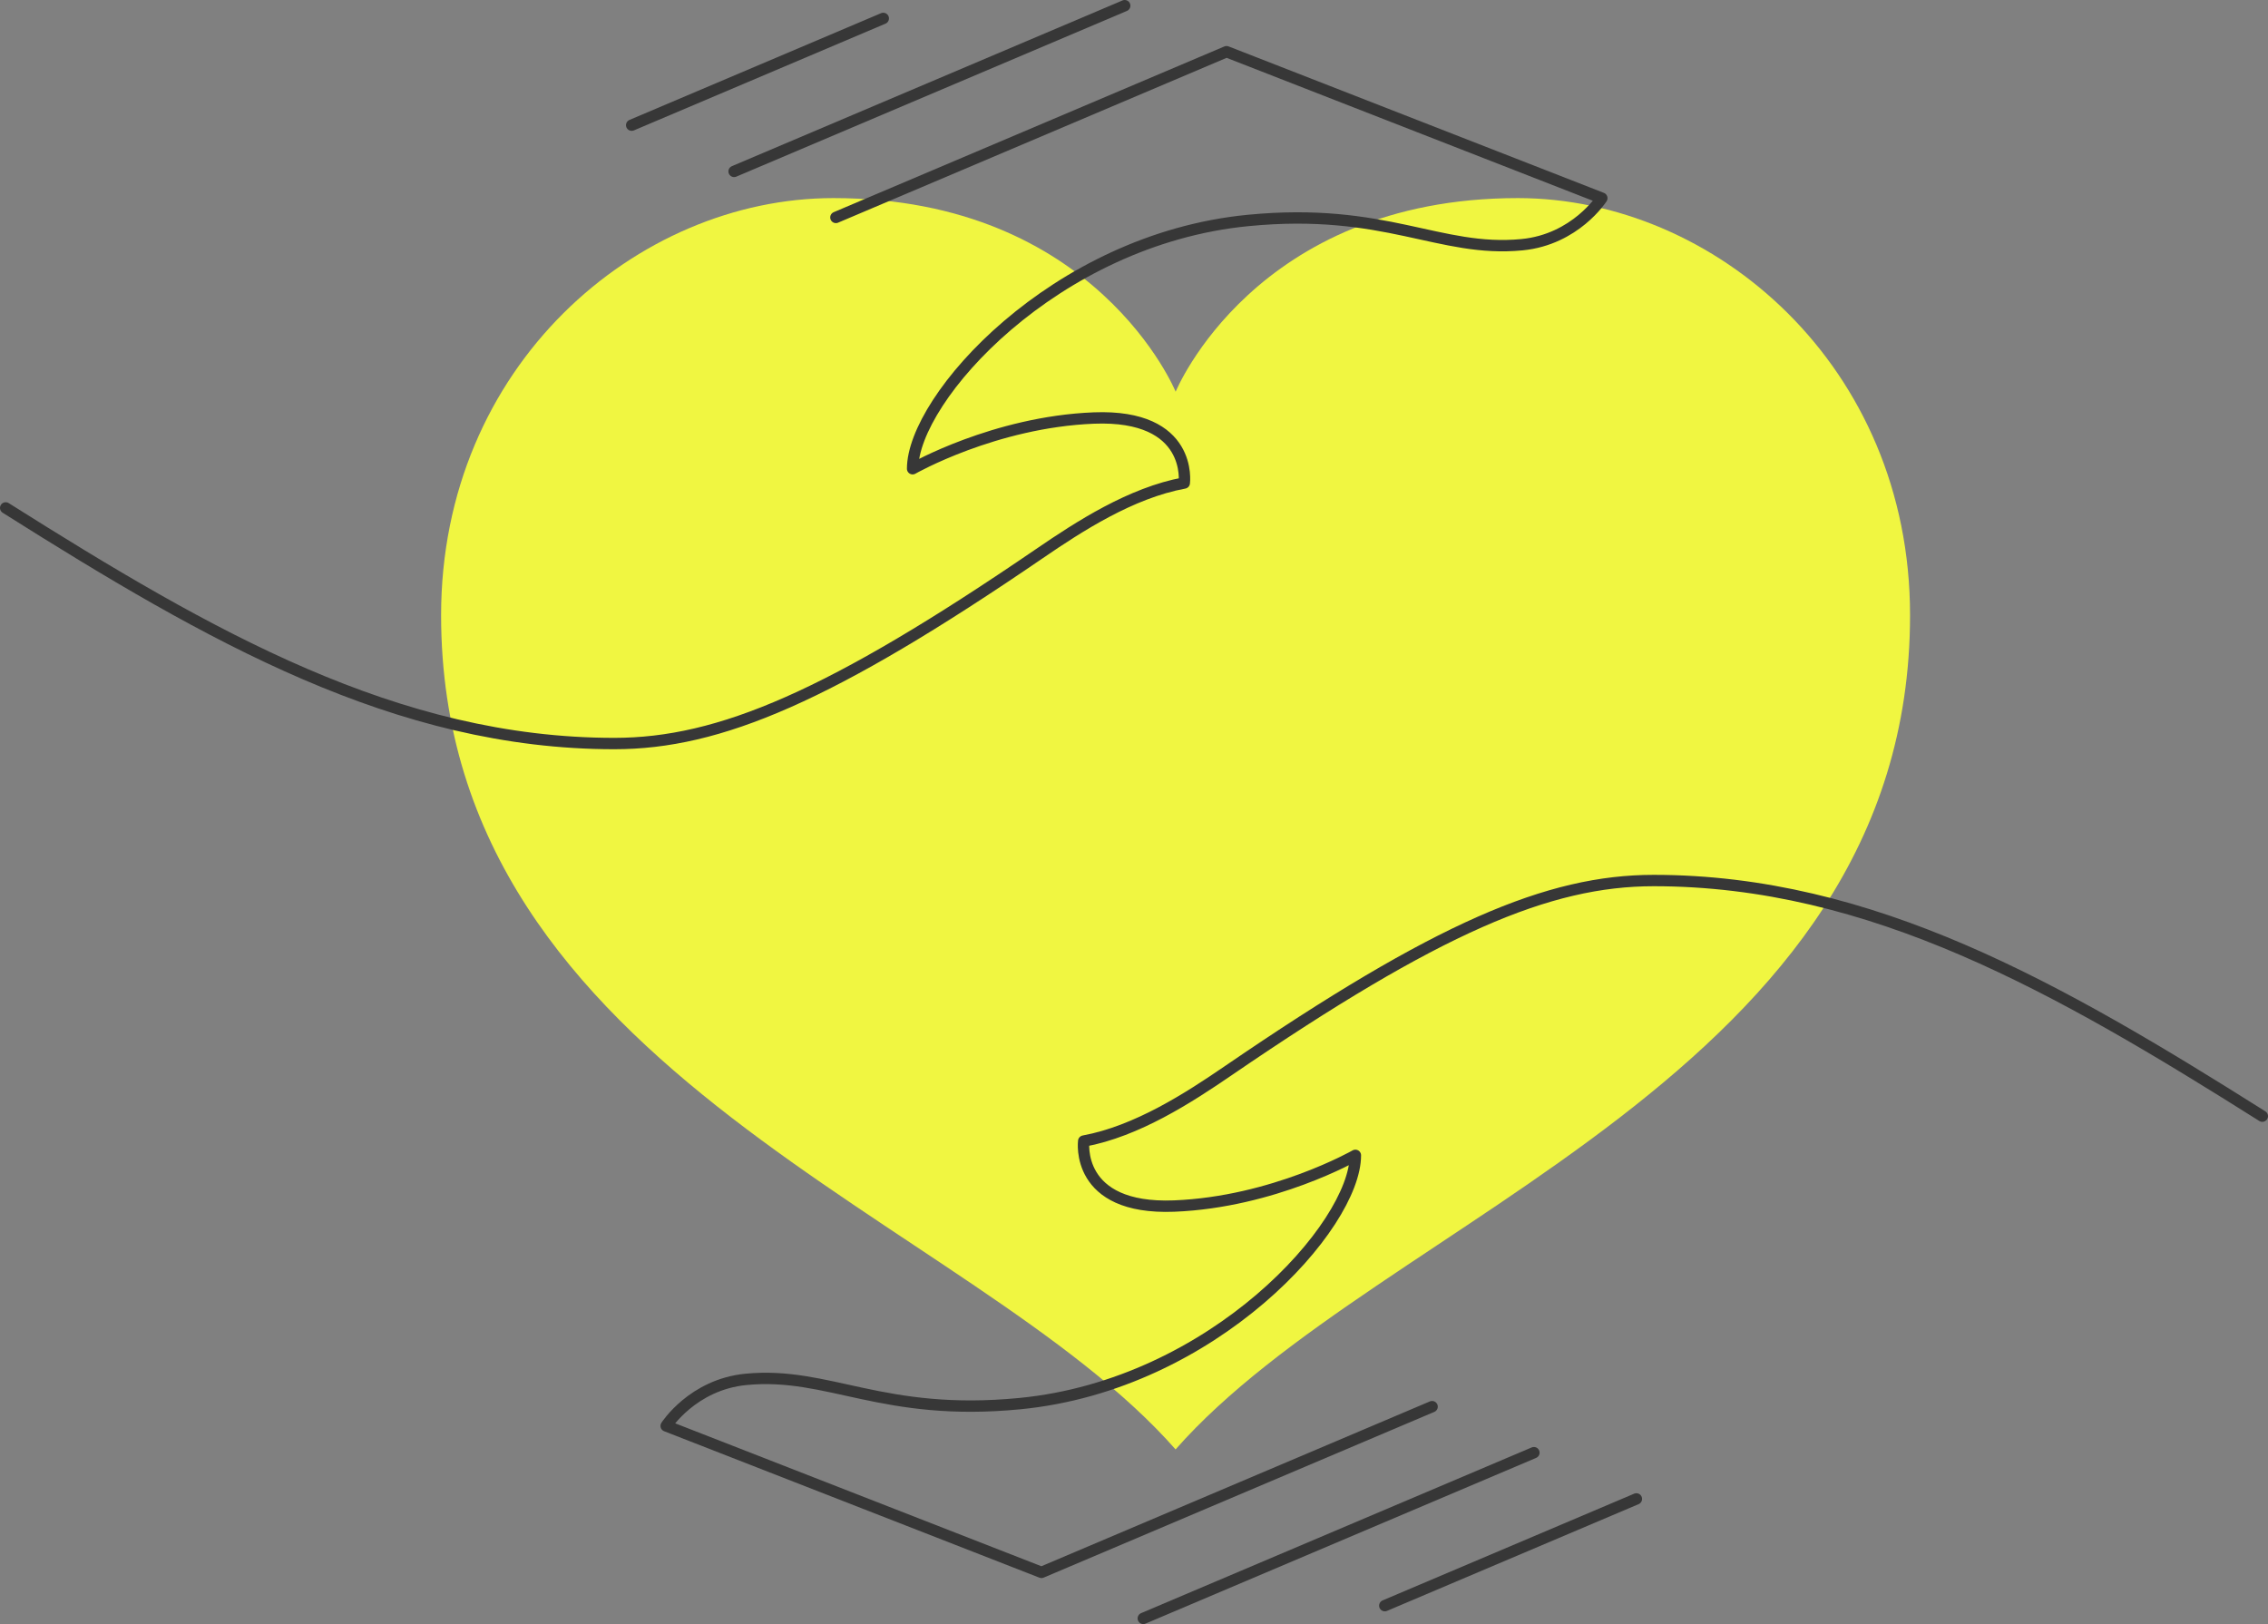 <svg viewBox="0 0 299.19 214.23" xmlns="http://www.w3.org/2000/svg" id="_レイヤー_2"><rect x="0" y="0" width="299.19" height="214.23" fill="#808080" stroke="none"/><defs><style>.cls-1{fill:none;stroke:#373737;stroke-linecap:round;stroke-linejoin:round;stroke-width:1.5px;}.cls-2{fill:#f0f641;stroke-width:0px;}</style></defs><g id="_レイヤー_1-2"><path d="M200.24,26.13c-34.72,0-45.15,25.54-45.15,25.54,0,0-10.43-25.54-45.15-25.54-25.95,0-51.75,22.13-51.75,55.02,0,60.73,69.89,79.34,96.89,110.04,27-30.7,96.89-49.3,96.89-110.04,0-32.89-25.79-55.02-51.75-55.02Z" class="cls-2"></path><path d="M188.92,185.55l-51.53,21.86-49.51-19.32s3.48-5.46,10.54-6.14c10.91-1.05,17.97,4.97,36.12,3.2,25.6-2.49,44.26-23.49,44.26-32.75,0,0-10.8,6.17-23.92,6.69-13.12.51-11.92-8.57-11.92-8.57,7.03-1.3,13.83-5.7,19.13-9.33,27.51-18.81,42.17-25.04,56.06-25.04,28.72,0,53.33,14.08,80.29,31.08" class="cls-1"></path><line y2="191.62" x2="202.35" y1="213.48" x1="150.82" class="cls-1"></line><line y2="197.72" x2="215.87" y1="211.8" x1="182.68" class="cls-1"></line><path d="M110.27,28.68l51.53-21.86,49.51,19.32s-3.48,5.46-10.54,6.14c-10.91,1.05-17.97-4.97-36.12-3.2-25.6,2.49-44.26,23.49-44.26,32.75,0,0,10.8-6.17,23.92-6.69,13.12-.51,11.92,8.57,11.92,8.57-7.03,1.3-13.83,5.7-19.13,9.33-27.51,18.81-42.17,25.04-56.06,25.04-28.72,0-53.33-14.08-80.29-31.08" class="cls-1"></path><line y2="22.61" x2="96.84" y1=".75" x1="148.37" class="cls-1"></line><line y2="16.51" x2="83.33" y1="2.43" x1="116.52" class="cls-1"></line></g></svg>